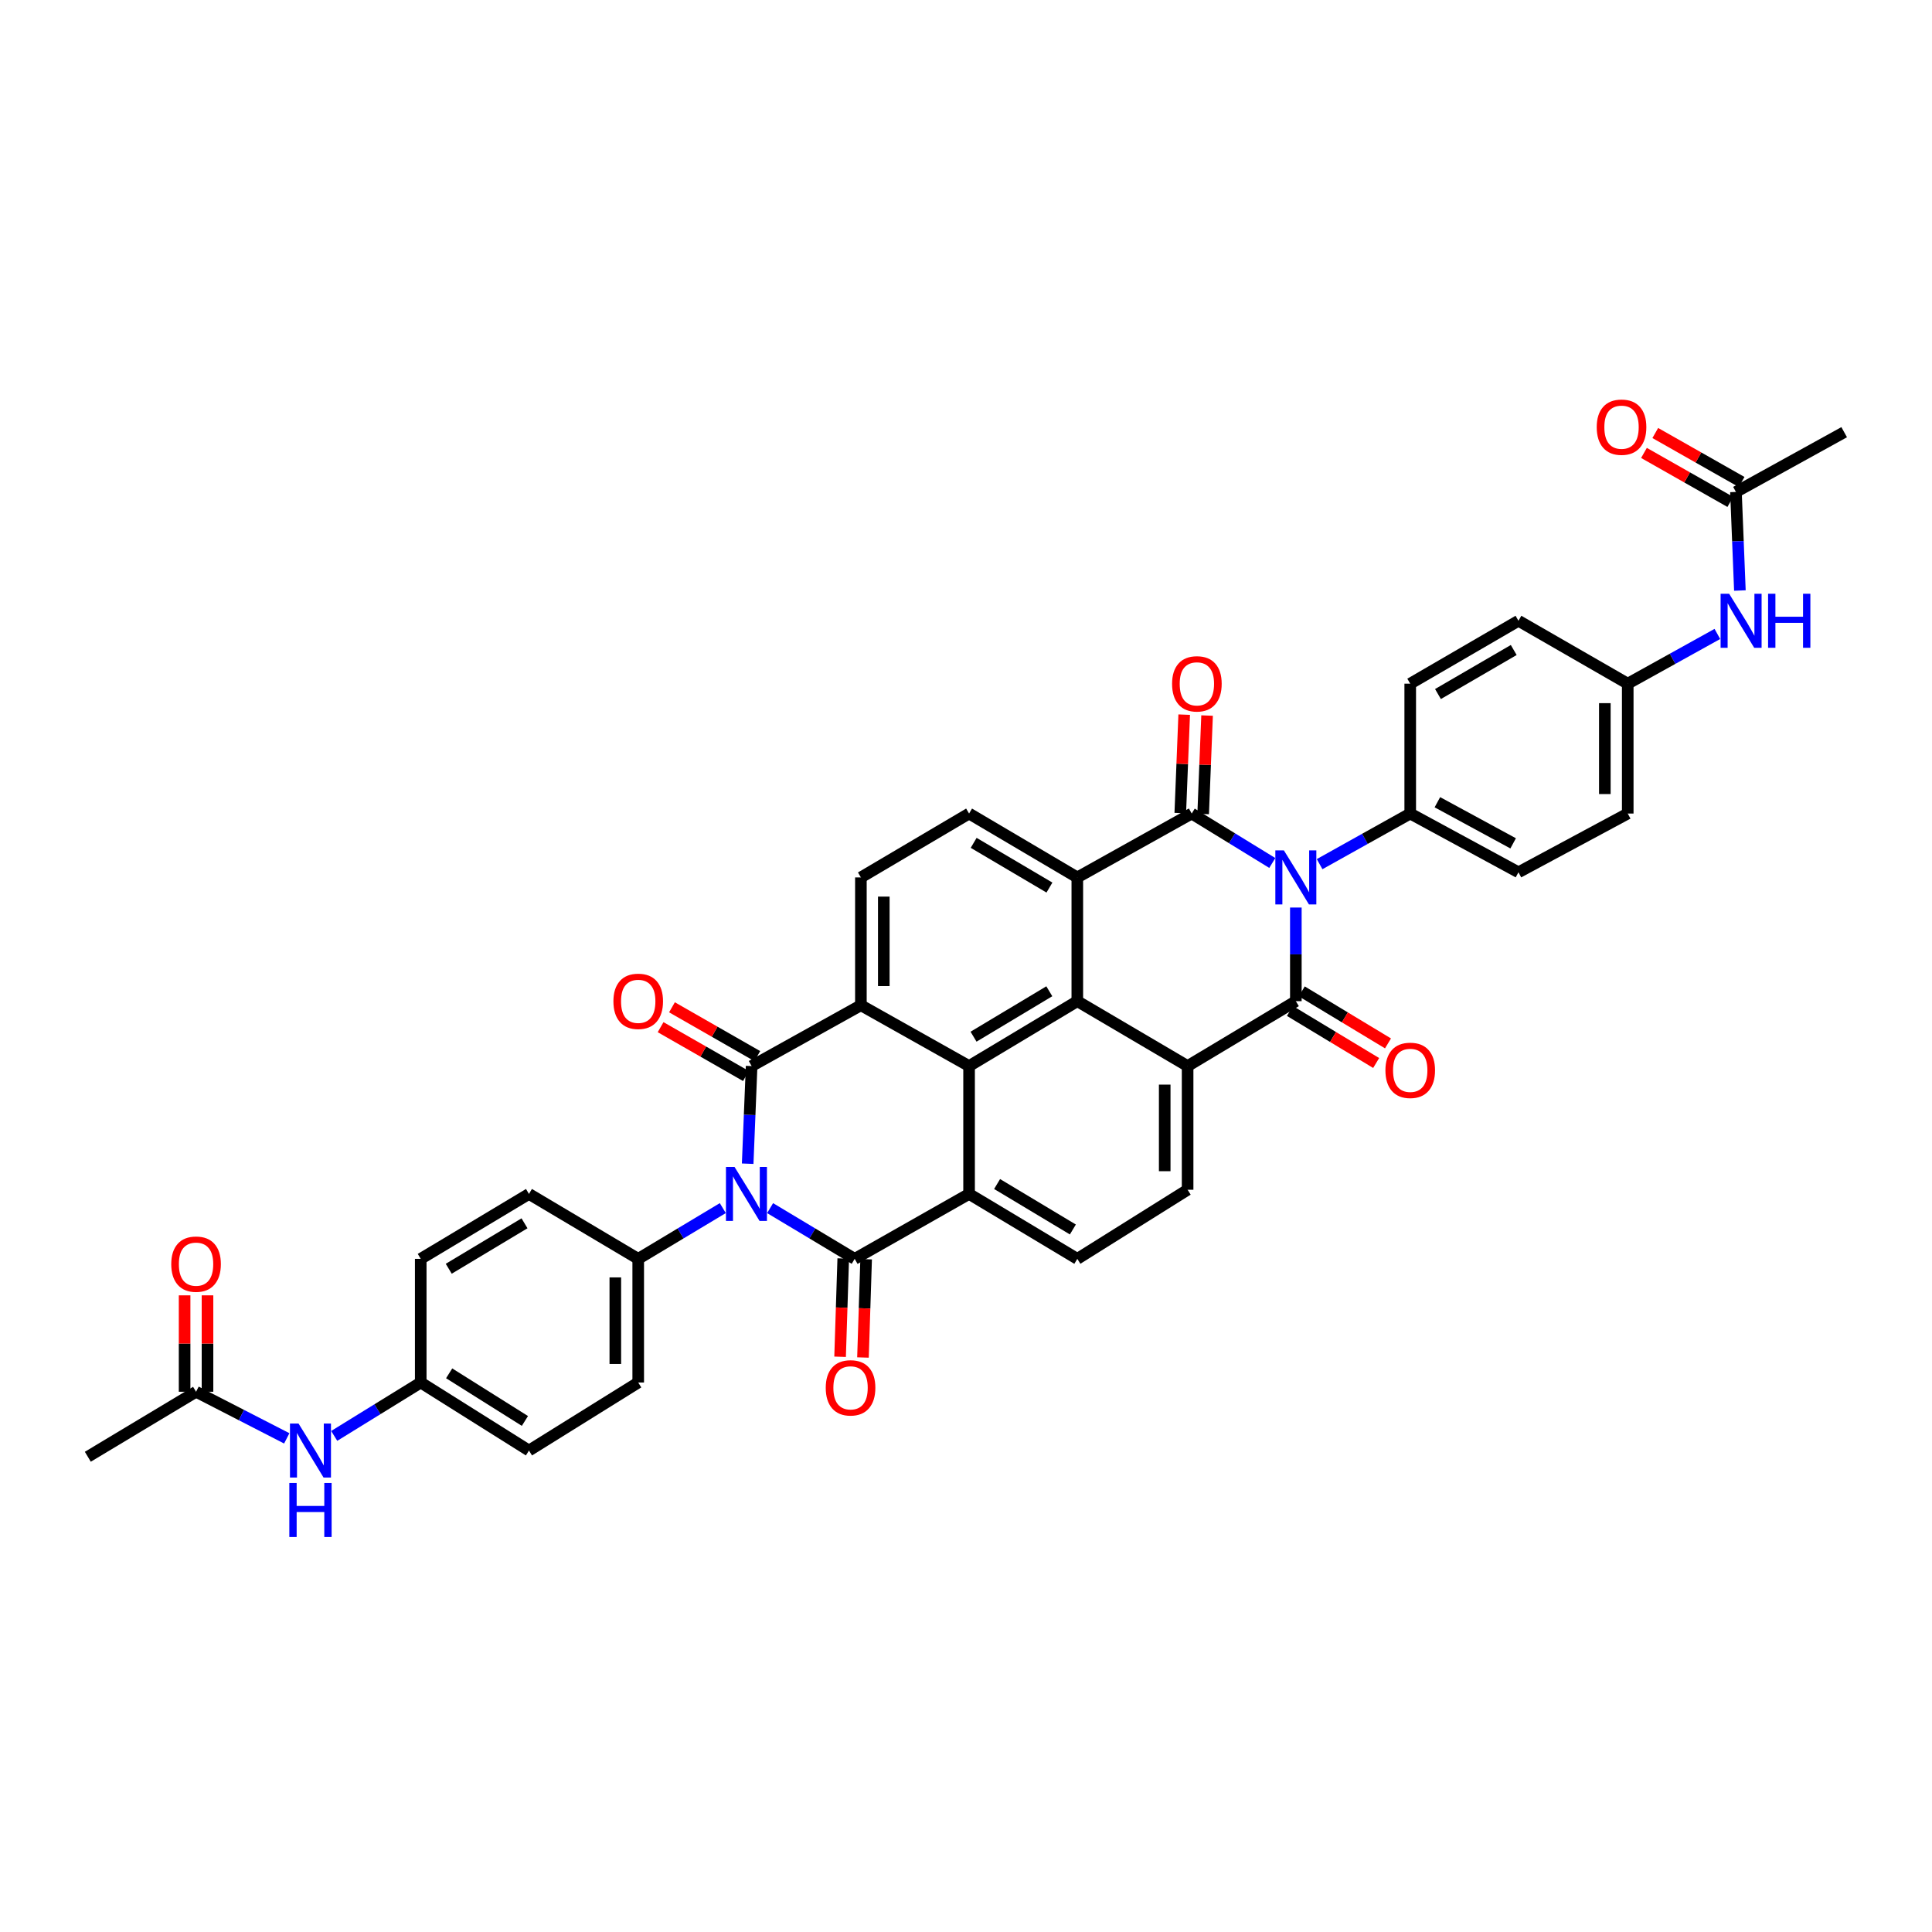 <?xml version='1.0' encoding='iso-8859-1'?>
<svg version='1.1' baseProfile='full'
              xmlns='http://www.w3.org/2000/svg'
                      xmlns:rdkit='http://www.rdkit.org/xml'
                      xmlns:xlink='http://www.w3.org/1999/xlink'
                  xml:space='preserve'
width='1000px' height='1000px' viewBox='0 0 1000 1000'>
<!-- END OF HEADER -->
<rect style='opacity:1.0;fill:#FFFFFF;stroke:none' width='1000' height='1000' x='0' y='0'> </rect>
<path class='bond-1' d='M 670.727,469.742 L 670.727,493.973' style='fill:none;fill-rule:evenodd;stroke:#0000FF;stroke-width:6px;stroke-linecap:butt;stroke-linejoin:miter;stroke-opacity:1' />
<path class='bond-1' d='M 670.727,493.973 L 670.727,518.204' style='fill:none;fill-rule:evenodd;stroke:#000000;stroke-width:6px;stroke-linecap:butt;stroke-linejoin:miter;stroke-opacity:1' />
<path class='bond-2' d='M 658.538,446.676 L 637.685,433.882' style='fill:none;fill-rule:evenodd;stroke:#0000FF;stroke-width:6px;stroke-linecap:butt;stroke-linejoin:miter;stroke-opacity:1' />
<path class='bond-2' d='M 637.685,433.882 L 616.832,421.087' style='fill:none;fill-rule:evenodd;stroke:#000000;stroke-width:6px;stroke-linecap:butt;stroke-linejoin:miter;stroke-opacity:1' />
<path class='bond-15' d='M 683.03,447.283 L 706.48,434.185' style='fill:none;fill-rule:evenodd;stroke:#0000FF;stroke-width:6px;stroke-linecap:butt;stroke-linejoin:miter;stroke-opacity:1' />
<path class='bond-15' d='M 706.48,434.185 L 729.93,421.087' style='fill:none;fill-rule:evenodd;stroke:#000000;stroke-width:6px;stroke-linecap:butt;stroke-linejoin:miter;stroke-opacity:1' />
<path class='bond-0' d='M 386.994,602.333 L 388.015,577.063' style='fill:none;fill-rule:evenodd;stroke:#0000FF;stroke-width:6px;stroke-linecap:butt;stroke-linejoin:miter;stroke-opacity:1' />
<path class='bond-0' d='M 388.015,577.063 L 389.035,551.792' style='fill:none;fill-rule:evenodd;stroke:#000000;stroke-width:6px;stroke-linecap:butt;stroke-linejoin:miter;stroke-opacity:1' />
<path class='bond-16' d='M 374.121,625.318 L 352.23,638.45' style='fill:none;fill-rule:evenodd;stroke:#0000FF;stroke-width:6px;stroke-linecap:butt;stroke-linejoin:miter;stroke-opacity:1' />
<path class='bond-16' d='M 352.23,638.45 L 330.34,651.583' style='fill:none;fill-rule:evenodd;stroke:#000000;stroke-width:6px;stroke-linecap:butt;stroke-linejoin:miter;stroke-opacity:1' />
<path class='bond-43' d='M 398.603,625.318 L 420.494,638.45' style='fill:none;fill-rule:evenodd;stroke:#0000FF;stroke-width:6px;stroke-linecap:butt;stroke-linejoin:miter;stroke-opacity:1' />
<path class='bond-43' d='M 420.494,638.45 L 442.384,651.583' style='fill:none;fill-rule:evenodd;stroke:#000000;stroke-width:6px;stroke-linecap:butt;stroke-linejoin:miter;stroke-opacity:1' />
<path class='bond-5' d='M 670.727,518.204 L 614.705,551.792' style='fill:none;fill-rule:evenodd;stroke:#000000;stroke-width:6px;stroke-linecap:butt;stroke-linejoin:miter;stroke-opacity:1' />
<path class='bond-17' d='M 667.665,523.278 L 689.982,536.744' style='fill:none;fill-rule:evenodd;stroke:#000000;stroke-width:6px;stroke-linecap:butt;stroke-linejoin:miter;stroke-opacity:1' />
<path class='bond-17' d='M 689.982,536.744 L 712.299,550.209' style='fill:none;fill-rule:evenodd;stroke:#FF0000;stroke-width:6px;stroke-linecap:butt;stroke-linejoin:miter;stroke-opacity:1' />
<path class='bond-17' d='M 673.789,513.13 L 696.106,526.595' style='fill:none;fill-rule:evenodd;stroke:#000000;stroke-width:6px;stroke-linecap:butt;stroke-linejoin:miter;stroke-opacity:1' />
<path class='bond-17' d='M 696.106,526.595 L 718.423,540.061' style='fill:none;fill-rule:evenodd;stroke:#FF0000;stroke-width:6px;stroke-linecap:butt;stroke-linejoin:miter;stroke-opacity:1' />
<path class='bond-6' d='M 616.832,421.087 L 557.616,454.155' style='fill:none;fill-rule:evenodd;stroke:#000000;stroke-width:6px;stroke-linecap:butt;stroke-linejoin:miter;stroke-opacity:1' />
<path class='bond-18' d='M 622.753,421.322 L 623.766,395.844' style='fill:none;fill-rule:evenodd;stroke:#000000;stroke-width:6px;stroke-linecap:butt;stroke-linejoin:miter;stroke-opacity:1' />
<path class='bond-18' d='M 623.766,395.844 L 624.78,370.366' style='fill:none;fill-rule:evenodd;stroke:#FF0000;stroke-width:6px;stroke-linecap:butt;stroke-linejoin:miter;stroke-opacity:1' />
<path class='bond-18' d='M 610.91,420.851 L 611.923,395.373' style='fill:none;fill-rule:evenodd;stroke:#000000;stroke-width:6px;stroke-linecap:butt;stroke-linejoin:miter;stroke-opacity:1' />
<path class='bond-18' d='M 611.923,395.373 L 612.937,369.895' style='fill:none;fill-rule:evenodd;stroke:#FF0000;stroke-width:6px;stroke-linecap:butt;stroke-linejoin:miter;stroke-opacity:1' />
<path class='bond-3' d='M 389.035,551.792 L 445.598,520.318' style='fill:none;fill-rule:evenodd;stroke:#000000;stroke-width:6px;stroke-linecap:butt;stroke-linejoin:miter;stroke-opacity:1' />
<path class='bond-19' d='M 391.979,546.649 L 369.896,534.012' style='fill:none;fill-rule:evenodd;stroke:#000000;stroke-width:6px;stroke-linecap:butt;stroke-linejoin:miter;stroke-opacity:1' />
<path class='bond-19' d='M 369.896,534.012 L 347.814,521.375' style='fill:none;fill-rule:evenodd;stroke:#FF0000;stroke-width:6px;stroke-linecap:butt;stroke-linejoin:miter;stroke-opacity:1' />
<path class='bond-19' d='M 386.092,556.936 L 364.01,544.299' style='fill:none;fill-rule:evenodd;stroke:#000000;stroke-width:6px;stroke-linecap:butt;stroke-linejoin:miter;stroke-opacity:1' />
<path class='bond-19' d='M 364.01,544.299 L 341.927,531.663' style='fill:none;fill-rule:evenodd;stroke:#FF0000;stroke-width:6px;stroke-linecap:butt;stroke-linejoin:miter;stroke-opacity:1' />
<path class='bond-4' d='M 442.384,651.583 L 501.593,617.975' style='fill:none;fill-rule:evenodd;stroke:#000000;stroke-width:6px;stroke-linecap:butt;stroke-linejoin:miter;stroke-opacity:1' />
<path class='bond-20' d='M 436.461,651.393 L 435.645,676.825' style='fill:none;fill-rule:evenodd;stroke:#000000;stroke-width:6px;stroke-linecap:butt;stroke-linejoin:miter;stroke-opacity:1' />
<path class='bond-20' d='M 435.645,676.825 L 434.829,702.257' style='fill:none;fill-rule:evenodd;stroke:#FF0000;stroke-width:6px;stroke-linecap:butt;stroke-linejoin:miter;stroke-opacity:1' />
<path class='bond-20' d='M 448.307,651.773 L 447.491,677.205' style='fill:none;fill-rule:evenodd;stroke:#000000;stroke-width:6px;stroke-linecap:butt;stroke-linejoin:miter;stroke-opacity:1' />
<path class='bond-20' d='M 447.491,677.205 L 446.675,702.637' style='fill:none;fill-rule:evenodd;stroke:#FF0000;stroke-width:6px;stroke-linecap:butt;stroke-linejoin:miter;stroke-opacity:1' />
<path class='bond-13' d='M 614.705,551.792 L 614.705,615.815' style='fill:none;fill-rule:evenodd;stroke:#000000;stroke-width:6px;stroke-linecap:butt;stroke-linejoin:miter;stroke-opacity:1' />
<path class='bond-13' d='M 602.852,561.396 L 602.852,606.211' style='fill:none;fill-rule:evenodd;stroke:#000000;stroke-width:6px;stroke-linecap:butt;stroke-linejoin:miter;stroke-opacity:1' />
<path class='bond-40' d='M 614.705,551.792 L 557.616,518.204' style='fill:none;fill-rule:evenodd;stroke:#000000;stroke-width:6px;stroke-linecap:butt;stroke-linejoin:miter;stroke-opacity:1' />
<path class='bond-10' d='M 557.616,454.155 L 557.616,518.204' style='fill:none;fill-rule:evenodd;stroke:#000000;stroke-width:6px;stroke-linecap:butt;stroke-linejoin:miter;stroke-opacity:1' />
<path class='bond-11' d='M 557.616,454.155 L 501.593,421.087' style='fill:none;fill-rule:evenodd;stroke:#000000;stroke-width:6px;stroke-linecap:butt;stroke-linejoin:miter;stroke-opacity:1' />
<path class='bond-11' d='M 543.188,459.402 L 503.972,436.254' style='fill:none;fill-rule:evenodd;stroke:#000000;stroke-width:6px;stroke-linecap:butt;stroke-linejoin:miter;stroke-opacity:1' />
<path class='bond-7' d='M 445.598,520.318 L 445.598,454.155' style='fill:none;fill-rule:evenodd;stroke:#000000;stroke-width:6px;stroke-linecap:butt;stroke-linejoin:miter;stroke-opacity:1' />
<path class='bond-7' d='M 457.45,510.393 L 457.45,464.079' style='fill:none;fill-rule:evenodd;stroke:#000000;stroke-width:6px;stroke-linecap:butt;stroke-linejoin:miter;stroke-opacity:1' />
<path class='bond-41' d='M 445.598,520.318 L 501.593,551.792' style='fill:none;fill-rule:evenodd;stroke:#000000;stroke-width:6px;stroke-linecap:butt;stroke-linejoin:miter;stroke-opacity:1' />
<path class='bond-8' d='M 501.593,617.975 L 501.593,551.792' style='fill:none;fill-rule:evenodd;stroke:#000000;stroke-width:6px;stroke-linecap:butt;stroke-linejoin:miter;stroke-opacity:1' />
<path class='bond-42' d='M 501.593,617.975 L 557.616,651.583' style='fill:none;fill-rule:evenodd;stroke:#000000;stroke-width:6px;stroke-linecap:butt;stroke-linejoin:miter;stroke-opacity:1' />
<path class='bond-42' d='M 516.094,612.852 L 555.31,636.378' style='fill:none;fill-rule:evenodd;stroke:#000000;stroke-width:6px;stroke-linecap:butt;stroke-linejoin:miter;stroke-opacity:1' />
<path class='bond-9' d='M 501.593,551.792 L 557.616,518.204' style='fill:none;fill-rule:evenodd;stroke:#000000;stroke-width:6px;stroke-linecap:butt;stroke-linejoin:miter;stroke-opacity:1' />
<path class='bond-9' d='M 503.902,536.589 L 543.118,513.077' style='fill:none;fill-rule:evenodd;stroke:#000000;stroke-width:6px;stroke-linecap:butt;stroke-linejoin:miter;stroke-opacity:1' />
<path class='bond-12' d='M 501.593,421.087 L 445.598,454.155' style='fill:none;fill-rule:evenodd;stroke:#000000;stroke-width:6px;stroke-linecap:butt;stroke-linejoin:miter;stroke-opacity:1' />
<path class='bond-14' d='M 614.705,615.815 L 557.616,651.583' style='fill:none;fill-rule:evenodd;stroke:#000000;stroke-width:6px;stroke-linecap:butt;stroke-linejoin:miter;stroke-opacity:1' />
<path class='bond-28' d='M 729.93,421.087 L 785.952,451.495' style='fill:none;fill-rule:evenodd;stroke:#000000;stroke-width:6px;stroke-linecap:butt;stroke-linejoin:miter;stroke-opacity:1' />
<path class='bond-28' d='M 743.987,415.231 L 783.203,436.517' style='fill:none;fill-rule:evenodd;stroke:#000000;stroke-width:6px;stroke-linecap:butt;stroke-linejoin:miter;stroke-opacity:1' />
<path class='bond-30' d='M 729.93,421.087 L 729.93,353.871' style='fill:none;fill-rule:evenodd;stroke:#000000;stroke-width:6px;stroke-linecap:butt;stroke-linejoin:miter;stroke-opacity:1' />
<path class='bond-27' d='M 330.34,651.583 L 330.34,715.586' style='fill:none;fill-rule:evenodd;stroke:#000000;stroke-width:6px;stroke-linecap:butt;stroke-linejoin:miter;stroke-opacity:1' />
<path class='bond-27' d='M 318.487,661.183 L 318.487,705.985' style='fill:none;fill-rule:evenodd;stroke:#000000;stroke-width:6px;stroke-linecap:butt;stroke-linejoin:miter;stroke-opacity:1' />
<path class='bond-29' d='M 330.34,651.583 L 273.791,617.975' style='fill:none;fill-rule:evenodd;stroke:#000000;stroke-width:6px;stroke-linecap:butt;stroke-linejoin:miter;stroke-opacity:1' />
<path class='bond-21' d='M 898.523,254.633 L 899.544,280.144' style='fill:none;fill-rule:evenodd;stroke:#000000;stroke-width:6px;stroke-linecap:butt;stroke-linejoin:miter;stroke-opacity:1' />
<path class='bond-21' d='M 899.544,280.144 L 900.564,305.655' style='fill:none;fill-rule:evenodd;stroke:#0000FF;stroke-width:6px;stroke-linecap:butt;stroke-linejoin:miter;stroke-opacity:1' />
<path class='bond-26' d='M 901.448,249.479 L 879.108,236.801' style='fill:none;fill-rule:evenodd;stroke:#000000;stroke-width:6px;stroke-linecap:butt;stroke-linejoin:miter;stroke-opacity:1' />
<path class='bond-26' d='M 879.108,236.801 L 856.768,224.124' style='fill:none;fill-rule:evenodd;stroke:#FF0000;stroke-width:6px;stroke-linecap:butt;stroke-linejoin:miter;stroke-opacity:1' />
<path class='bond-26' d='M 895.598,259.787 L 873.258,247.11' style='fill:none;fill-rule:evenodd;stroke:#000000;stroke-width:6px;stroke-linecap:butt;stroke-linejoin:miter;stroke-opacity:1' />
<path class='bond-26' d='M 873.258,247.11 L 850.918,234.432' style='fill:none;fill-rule:evenodd;stroke:#FF0000;stroke-width:6px;stroke-linecap:butt;stroke-linejoin:miter;stroke-opacity:1' />
<path class='bond-37' d='M 898.523,254.633 L 954.545,223.699' style='fill:none;fill-rule:evenodd;stroke:#000000;stroke-width:6px;stroke-linecap:butt;stroke-linejoin:miter;stroke-opacity:1' />
<path class='bond-22' d='M 101.477,720.373 L 124.952,732.434' style='fill:none;fill-rule:evenodd;stroke:#000000;stroke-width:6px;stroke-linecap:butt;stroke-linejoin:miter;stroke-opacity:1' />
<path class='bond-22' d='M 124.952,732.434 L 148.427,744.495' style='fill:none;fill-rule:evenodd;stroke:#0000FF;stroke-width:6px;stroke-linecap:butt;stroke-linejoin:miter;stroke-opacity:1' />
<path class='bond-25' d='M 107.403,720.373 L 107.403,695.42' style='fill:none;fill-rule:evenodd;stroke:#000000;stroke-width:6px;stroke-linecap:butt;stroke-linejoin:miter;stroke-opacity:1' />
<path class='bond-25' d='M 107.403,695.42 L 107.403,670.468' style='fill:none;fill-rule:evenodd;stroke:#FF0000;stroke-width:6px;stroke-linecap:butt;stroke-linejoin:miter;stroke-opacity:1' />
<path class='bond-25' d='M 95.551,720.373 L 95.551,695.42' style='fill:none;fill-rule:evenodd;stroke:#000000;stroke-width:6px;stroke-linecap:butt;stroke-linejoin:miter;stroke-opacity:1' />
<path class='bond-25' d='M 95.551,695.42 L 95.551,670.468' style='fill:none;fill-rule:evenodd;stroke:#FF0000;stroke-width:6px;stroke-linecap:butt;stroke-linejoin:miter;stroke-opacity:1' />
<path class='bond-38' d='M 101.477,720.373 L 45.455,754.014' style='fill:none;fill-rule:evenodd;stroke:#000000;stroke-width:6px;stroke-linecap:butt;stroke-linejoin:miter;stroke-opacity:1' />
<path class='bond-23' d='M 172.984,743.22 L 195.376,729.403' style='fill:none;fill-rule:evenodd;stroke:#0000FF;stroke-width:6px;stroke-linecap:butt;stroke-linejoin:miter;stroke-opacity:1' />
<path class='bond-23' d='M 195.376,729.403 L 217.768,715.586' style='fill:none;fill-rule:evenodd;stroke:#000000;stroke-width:6px;stroke-linecap:butt;stroke-linejoin:miter;stroke-opacity:1' />
<path class='bond-24' d='M 888.904,328.127 L 865.709,340.999' style='fill:none;fill-rule:evenodd;stroke:#0000FF;stroke-width:6px;stroke-linecap:butt;stroke-linejoin:miter;stroke-opacity:1' />
<path class='bond-24' d='M 865.709,340.999 L 842.514,353.871' style='fill:none;fill-rule:evenodd;stroke:#000000;stroke-width:6px;stroke-linecap:butt;stroke-linejoin:miter;stroke-opacity:1' />
<path class='bond-35' d='M 330.34,715.586 L 273.791,750.8' style='fill:none;fill-rule:evenodd;stroke:#000000;stroke-width:6px;stroke-linecap:butt;stroke-linejoin:miter;stroke-opacity:1' />
<path class='bond-33' d='M 785.952,451.495 L 842.514,421.087' style='fill:none;fill-rule:evenodd;stroke:#000000;stroke-width:6px;stroke-linecap:butt;stroke-linejoin:miter;stroke-opacity:1' />
<path class='bond-34' d='M 273.791,617.975 L 217.768,651.583' style='fill:none;fill-rule:evenodd;stroke:#000000;stroke-width:6px;stroke-linecap:butt;stroke-linejoin:miter;stroke-opacity:1' />
<path class='bond-34' d='M 271.485,633.18 L 232.269,656.705' style='fill:none;fill-rule:evenodd;stroke:#000000;stroke-width:6px;stroke-linecap:butt;stroke-linejoin:miter;stroke-opacity:1' />
<path class='bond-36' d='M 729.93,353.871 L 785.952,321.309' style='fill:none;fill-rule:evenodd;stroke:#000000;stroke-width:6px;stroke-linecap:butt;stroke-linejoin:miter;stroke-opacity:1' />
<path class='bond-36' d='M 744.289,359.234 L 783.504,336.441' style='fill:none;fill-rule:evenodd;stroke:#000000;stroke-width:6px;stroke-linecap:butt;stroke-linejoin:miter;stroke-opacity:1' />
<path class='bond-31' d='M 217.768,715.586 L 217.768,651.583' style='fill:none;fill-rule:evenodd;stroke:#000000;stroke-width:6px;stroke-linecap:butt;stroke-linejoin:miter;stroke-opacity:1' />
<path class='bond-44' d='M 217.768,715.586 L 273.791,750.8' style='fill:none;fill-rule:evenodd;stroke:#000000;stroke-width:6px;stroke-linecap:butt;stroke-linejoin:miter;stroke-opacity:1' />
<path class='bond-44' d='M 232.479,710.833 L 271.695,735.483' style='fill:none;fill-rule:evenodd;stroke:#000000;stroke-width:6px;stroke-linecap:butt;stroke-linejoin:miter;stroke-opacity:1' />
<path class='bond-32' d='M 842.514,353.871 L 785.952,321.309' style='fill:none;fill-rule:evenodd;stroke:#000000;stroke-width:6px;stroke-linecap:butt;stroke-linejoin:miter;stroke-opacity:1' />
<path class='bond-39' d='M 842.514,353.871 L 842.514,421.087' style='fill:none;fill-rule:evenodd;stroke:#000000;stroke-width:6px;stroke-linecap:butt;stroke-linejoin:miter;stroke-opacity:1' />
<path class='bond-39' d='M 830.662,363.953 L 830.662,411.004' style='fill:none;fill-rule:evenodd;stroke:#000000;stroke-width:6px;stroke-linecap:butt;stroke-linejoin:miter;stroke-opacity:1' />
<path  class='atom-0' d='M 664.544 440.169
L 673.71 454.985
Q 674.619 456.446, 676.08 459.093
Q 677.542 461.74, 677.621 461.898
L 677.621 440.169
L 681.335 440.169
L 681.335 468.141
L 677.503 468.141
L 667.665 451.942
Q 666.519 450.046, 665.295 447.873
Q 664.109 445.7, 663.754 445.029
L 663.754 468.141
L 660.119 468.141
L 660.119 440.169
L 664.544 440.169
' fill='#0000FF'/>
<path  class='atom-1' d='M 380.179 603.989
L 389.345 618.804
Q 390.254 620.266, 391.715 622.913
Q 393.177 625.56, 393.256 625.718
L 393.256 603.989
L 396.97 603.989
L 396.97 631.96
L 393.138 631.96
L 383.3 615.762
Q 382.154 613.866, 380.93 611.693
Q 379.744 609.52, 379.389 608.848
L 379.389 631.96
L 375.754 631.96
L 375.754 603.989
L 380.179 603.989
' fill='#0000FF'/>
<path  class='atom-18' d='M 717.09 554.005
Q 717.09 547.288, 720.408 543.535
Q 723.727 539.782, 729.93 539.782
Q 736.132 539.782, 739.451 543.535
Q 742.77 547.288, 742.77 554.005
Q 742.77 560.8, 739.412 564.672
Q 736.053 568.504, 729.93 568.504
Q 723.766 568.504, 720.408 564.672
Q 717.09 560.84, 717.09 554.005
M 729.93 565.343
Q 734.196 565.343, 736.488 562.499
Q 738.819 559.615, 738.819 554.005
Q 738.819 548.513, 736.488 545.748
Q 734.196 542.942, 729.93 542.942
Q 725.663 542.942, 723.332 545.708
Q 721.04 548.474, 721.04 554.005
Q 721.04 559.654, 723.332 562.499
Q 725.663 565.343, 729.93 565.343
' fill='#FF0000'/>
<path  class='atom-19' d='M 606.665 353.95
Q 606.665 347.233, 609.984 343.48
Q 613.302 339.727, 619.505 339.727
Q 625.708 339.727, 629.026 343.48
Q 632.345 347.233, 632.345 353.95
Q 632.345 360.745, 628.987 364.617
Q 625.629 368.449, 619.505 368.449
Q 613.342 368.449, 609.984 364.617
Q 606.665 360.784, 606.665 353.95
M 619.505 365.288
Q 623.772 365.288, 626.063 362.444
Q 628.394 359.56, 628.394 353.95
Q 628.394 348.458, 626.063 345.692
Q 623.772 342.887, 619.505 342.887
Q 615.238 342.887, 612.907 345.653
Q 610.616 348.419, 610.616 353.95
Q 610.616 359.599, 612.907 362.444
Q 615.238 365.288, 619.505 365.288
' fill='#FF0000'/>
<path  class='atom-20' d='M 317.5 518.283
Q 317.5 511.567, 320.818 507.813
Q 324.137 504.06, 330.34 504.06
Q 336.542 504.06, 339.861 507.813
Q 343.18 511.567, 343.18 518.283
Q 343.18 525.078, 339.822 528.95
Q 336.463 532.782, 330.34 532.782
Q 324.176 532.782, 320.818 528.95
Q 317.5 525.118, 317.5 518.283
M 330.34 529.622
Q 334.607 529.622, 336.898 526.777
Q 339.229 523.893, 339.229 518.283
Q 339.229 512.791, 336.898 510.026
Q 334.607 507.221, 330.34 507.221
Q 326.073 507.221, 323.742 509.986
Q 321.45 512.752, 321.45 518.283
Q 321.45 523.933, 323.742 526.777
Q 326.073 529.622, 330.34 529.622
' fill='#FF0000'/>
<path  class='atom-21' d='M 427.404 718.338
Q 427.404 711.622, 430.723 707.868
Q 434.041 704.115, 440.244 704.115
Q 446.447 704.115, 449.766 707.868
Q 453.084 711.622, 453.084 718.338
Q 453.084 725.133, 449.726 729.005
Q 446.368 732.837, 440.244 732.837
Q 434.081 732.837, 430.723 729.005
Q 427.404 725.173, 427.404 718.338
M 440.244 729.677
Q 444.511 729.677, 446.803 726.832
Q 449.134 723.948, 449.134 718.338
Q 449.134 712.846, 446.803 710.081
Q 444.511 707.276, 440.244 707.276
Q 435.977 707.276, 433.646 710.041
Q 431.355 712.807, 431.355 718.338
Q 431.355 723.988, 433.646 726.832
Q 435.977 729.677, 440.244 729.677
' fill='#FF0000'/>
<path  class='atom-24' d='M 154.516 736.814
L 163.682 751.63
Q 164.591 753.092, 166.053 755.739
Q 167.514 758.386, 167.593 758.544
L 167.593 736.814
L 171.307 736.814
L 171.307 764.786
L 167.475 764.786
L 157.637 748.588
Q 156.492 746.691, 155.267 744.519
Q 154.082 742.346, 153.726 741.674
L 153.726 764.786
L 150.091 764.786
L 150.091 736.814
L 154.516 736.814
' fill='#0000FF'/>
<path  class='atom-24' d='M 149.756 767.583
L 153.548 767.583
L 153.548 779.475
L 167.85 779.475
L 167.85 767.583
L 171.643 767.583
L 171.643 795.555
L 167.85 795.555
L 167.85 782.636
L 153.548 782.636
L 153.548 795.555
L 149.756 795.555
L 149.756 767.583
' fill='#0000FF'/>
<path  class='atom-25' d='M 895.007 307.324
L 904.173 322.139
Q 905.082 323.601, 906.543 326.248
Q 908.005 328.895, 908.084 329.053
L 908.084 307.324
L 911.798 307.324
L 911.798 335.295
L 907.966 335.295
L 898.128 319.097
Q 896.982 317.201, 895.758 315.028
Q 894.572 312.855, 894.217 312.183
L 894.217 335.295
L 890.582 335.295
L 890.582 307.324
L 895.007 307.324
' fill='#0000FF'/>
<path  class='atom-25' d='M 915.156 307.324
L 918.949 307.324
L 918.949 319.216
L 933.251 319.216
L 933.251 307.324
L 937.043 307.324
L 937.043 335.295
L 933.251 335.295
L 933.251 322.376
L 918.949 322.376
L 918.949 335.295
L 915.156 335.295
L 915.156 307.324
' fill='#0000FF'/>
<path  class='atom-26' d='M 88.637 654.315
Q 88.637 647.599, 91.955 643.846
Q 95.274 640.092, 101.477 640.092
Q 107.68 640.092, 110.998 643.846
Q 114.317 647.599, 114.317 654.315
Q 114.317 661.111, 110.959 664.982
Q 107.601 668.815, 101.477 668.815
Q 95.314 668.815, 91.955 664.982
Q 88.637 661.15, 88.637 654.315
M 101.477 665.654
Q 105.744 665.654, 108.035 662.81
Q 110.366 659.925, 110.366 654.315
Q 110.366 648.824, 108.035 646.058
Q 105.744 643.253, 101.477 643.253
Q 97.21 643.253, 94.879 646.019
Q 92.588 648.784, 92.588 654.315
Q 92.588 659.965, 94.879 662.81
Q 97.21 665.654, 101.477 665.654
' fill='#FF0000'/>
<path  class='atom-27' d='M 826.461 221.104
Q 826.461 214.388, 829.779 210.635
Q 833.098 206.881, 839.301 206.881
Q 845.504 206.881, 848.822 210.635
Q 852.141 214.388, 852.141 221.104
Q 852.141 227.9, 848.783 231.771
Q 845.425 235.604, 839.301 235.604
Q 833.138 235.604, 829.779 231.771
Q 826.461 227.939, 826.461 221.104
M 839.301 232.443
Q 843.568 232.443, 845.859 229.598
Q 848.19 226.714, 848.19 221.104
Q 848.19 215.613, 845.859 212.847
Q 843.568 210.042, 839.301 210.042
Q 835.034 210.042, 832.703 212.807
Q 830.412 215.573, 830.412 221.104
Q 830.412 226.754, 832.703 229.598
Q 835.034 232.443, 839.301 232.443
' fill='#FF0000'/>
</svg>
